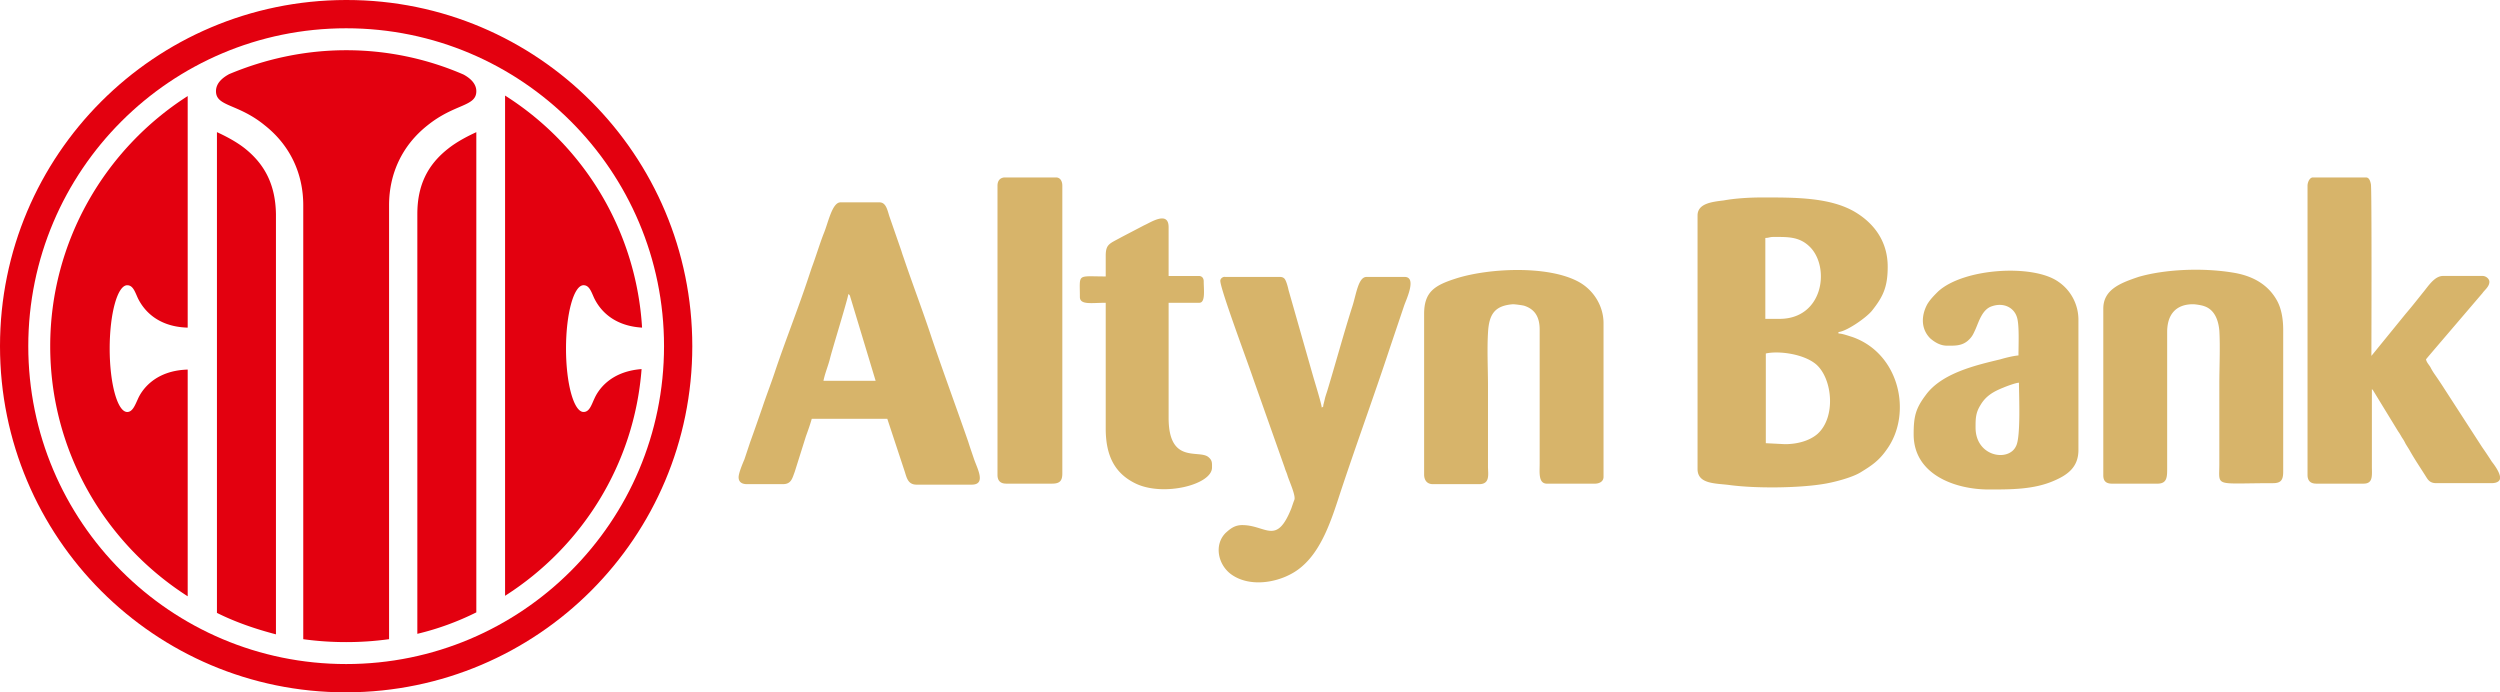 <svg fill="none" viewBox="0 0 144.44 40" xmlns="http://www.w3.org/2000/svg"><g transform="translate(-28 -6)" clip-path="url(#a)" clip-rule="evenodd" fill-rule="evenodd"><g fill="#d7b46a"><path d="M77.012 22.986c.113.085.085.085.14.254L78.59 28h-3.014c.085-.422.254-.817.366-1.24.085-.394 1.071-3.577 1.071-3.774zm-6.338 10.592c0 .254.17.394.479.394h2.084c.48 0 .536-.338.677-.704l.647-2.056c.113-.31.254-.704.338-1.014h4.366l1.014 3.07c.113.366.198.733.676.733h3.183c.845 0 .338-.902.141-1.465-.112-.338-.225-.648-.338-1.014-.676-1.944-1.464-4.085-2.112-6-.48-1.465-1.07-3.014-1.578-4.507-.056-.17-.112-.31-.169-.507l-.704-2.029c-.113-.366-.197-.788-.563-.788H76.56c-.479 0-.704 1.155-.957 1.774-.226.564-.48 1.409-.705 2l-.169.507c-.591 1.803-1.38 3.775-1.971 5.55-.226.676-.48 1.324-.705 2-.225.648-.478 1.38-.704 2l-.338 1.014c-.084.197-.338.789-.338 1.042zM110.28 24.141v9.268c0 .338.169.563.507.563h2.676c.648 0 .507-.592.507-1.014V28.31c0-.986-.057-2.085 0-3.07.056-1.099.394-1.578 1.437-1.662.141 0 .535.056.648.084.619.197.901.648.901 1.38v7.747c0 .507-.085 1.155.422 1.155h2.761c.254 0 .507-.113.507-.395v-8.873c0-1.042-.62-1.972-1.493-2.422-1.775-.93-5.155-.76-7.014-.17-1.239.395-1.859.761-1.859 2.057zM98.504 22.225c0 .479 1.605 4.76 1.915 5.69l1.803 5.099c.057.197.113.281.17.479.084.281.478 1.126.394 1.38-.057.14-.113.31-.17.479-.872 2.197-1.464.986-2.845.986-.45 0-.704.225-.957.45-.676.677-.45 1.803.282 2.367 1.155.873 3.042.479 4.056-.367 1.21-.985 1.775-2.76 2.253-4.225.929-2.817 1.972-5.662 2.902-8.479l.817-2.422c.112-.338.76-1.662.028-1.662h-2.198c-.478 0-.591.986-.817 1.69-.478 1.493-.985 3.352-1.464 4.93-.056.168-.113.337-.141.478l-.056.226c-.057.197.028.14-.113.225 0-.197-.451-1.634-.535-1.944l-1.381-4.845c-.028-.14-.14-.591-.253-.676-.056-.056-.141-.084-.253-.084h-3.155c-.113-.028-.282.084-.282.225zM85.631 16.732v16.704c0 .338.169.507.507.507h2.648c.45 0 .591-.169.591-.591v-16.62c0-.254-.112-.48-.366-.48h-2.986c-.281.029-.394.226-.394.48zM91.884 20.789v1.183c-1.69 0-1.493-.197-1.493 1.183 0 .48.676.338 1.493.338v7.268c0 1.55.507 2.591 1.746 3.183 1.606.76 4.395.056 4.395-.93 0-.253.028-.422-.226-.62-.563-.422-2.281.423-2.281-2.253v-6.648h1.774c.366 0 .254-.76.254-1.24 0-.196-.113-.309-.282-.309h-1.746v-2.817c0-.986-1.07-.253-1.409-.113l-1.295.676c-.705.395-.93.395-.93 1.099zM131.12 31.662l-1.098-.056v-5.183c.76-.17 2.225.028 2.929.648.93.844 1.127 3.042.056 4-.422.366-1.098.591-1.887.591zm-.31-7.24h-.816v-4.676c.225 0 .225-.056.478-.056.845 0 1.522-.028 2.141.62 1.127 1.211.704 4.113-1.803 4.113zm-4.732-5.971v14.648c0 .901 1.099.817 1.888.93 1.521.197 3.915.168 5.323-.057.592-.085 1.69-.366 2.198-.676.647-.394 1.07-.676 1.52-1.324 1.493-2.056.761-5.55-2-6.507-.197-.056-.563-.197-.788-.197v-.085c.45-.028 1.605-.817 1.943-1.24.648-.816.902-1.38.902-2.534 0-1.409-.732-2.451-1.831-3.127-1.465-.901-3.578-.873-5.465-.873-.732 0-1.549.056-2.169.169-.676.084-1.521.169-1.521.873zM161.32 16.732v16.704c0 .338.169.507.507.507h2.732c.564 0 .479-.479.479-1.014v-4.45l.057.056 1.464 2.394c.085.113.142.225.226.366.084.113.141.225.197.338.084.141.141.226.225.366.141.254.282.48.423.705l.451.704c.168.253.253.507.675.507h3.183c.367 0 .507-.14.507-.31 0-.31-.365-.789-.478-.93a22.05 22.05 0 00-.564-.845l-2.168-3.352a23.21 23.21 0 00-.564-.845 3.379 3.379 0 01-.254-.422c-.084-.141-.225-.282-.253-.451.113-.14.31-.366.451-.535l2.817-3.296c.112-.17.394-.366.394-.648 0-.169-.197-.338-.394-.338h-2.282c-.507 0-.873.62-1.183.986-.338.423-.648.817-.986 1.211l-1.972 2.423c0-.366.028-9.634-.028-9.916-.028-.14-.084-.394-.281-.394h-3.099c-.169.028-.282.282-.282.479zM149.52 23.831v9.634c0 .338.169.479.507.479h2.62c.591 0 .563-.423.563-.986v-7.775c0-1.014.507-1.605 1.493-1.605.14 0 .507.056.647.112.592.197.818.789.874 1.409.056.901 0 2.14 0 3.098v4.62c0 1.352-.338 1.099 3.099 1.099.478 0 .591-.198.591-.676v-8.17c0-.676-.113-1.267-.366-1.718-.535-.958-1.465-1.437-2.564-1.606-1.718-.281-3.887-.197-5.436.254-.986.338-2.028.704-2.028 1.831zM142.14 30.704c0-.507 0-.845.282-1.296.309-.535.76-.789 1.324-1.014.197-.084.732-.282.901-.282 0 .677.113 3.155-.169 3.662-.422.93-2.338.62-2.338-1.07zm-1.662-4.732c.423 0 .845.028 1.211-.282.254-.226.31-.366.451-.676.197-.45.394-1.155.958-1.324.676-.226 1.268.084 1.436.648.141.45.085 1.577.085 2.197-.31.028-.761.14-1.043.225-1.408.338-3.38.789-4.309 2.057-.591.788-.704 1.239-.704 2.281 0 2.338 2.422 3.183 4.338 3.183 1.323 0 2.619 0 3.774-.507.788-.338 1.408-.788 1.408-1.774v-7.521c0-.902-.45-1.719-1.155-2.198-1.464-1.042-5.492-.788-6.957.564-.225.225-.45.45-.62.732-.365.676-.365 1.437.17 1.972.225.197.563.422.957.422z"/></g><g fill="#e3000f"><path d="M52.112 18.366V42.62a15.892 15.892 0 003.408-1.24V13.636c-.366.169-1.07.507-1.634.957-1.182.93-1.774 2.113-1.774 3.775zM42.168 14.592c-.563-.45-1.268-.789-1.634-.958V41.41c1.07.535 2.225.93 3.409 1.24V18.367c-.029-1.662-.62-2.845-1.775-3.775z"/><path d="M54.788 10.31A17.018 17.018 0 0048 8.902c-2.395 0-4.676.507-6.76 1.38-.31.169-.761.479-.761.986 0 .901 1.267.704 2.817 1.972 1.464 1.155 2.225 2.788 2.225 4.62v25.07c.817.112 1.633.168 2.478.168s1.662-.056 2.48-.169V17.86c0-1.83.76-3.465 2.224-4.62 1.578-1.267 2.817-1.07 2.817-1.971 0-.48-.422-.789-.732-.958z"/><path d="M47.999 44.366c-10.14 0-18.365-8.225-18.365-18.366S37.859 7.634 47.999 7.634c10.14 0 18.366 8.225 18.366 18.366S58.14 44.366 47.999 44.366zM47.971 6C36.929 6.028 28 14.958 28 26s8.93 20 19.97 20h.057c11.042-.028 19.971-8.958 19.971-20S59.07 6 48.028 6z"/><path d="M30.901 26c0 6.085 3.183 11.408 7.943 14.451V27.353c-1.943.056-2.676 1.24-2.873 1.69-.169.366-.31.76-.62.76-.563 0-1.014-1.633-1.014-3.661s.451-3.662 1.014-3.662c.338 0 .451.394.62.76.226.451.93 1.634 2.873 1.69V11.55c-4.76 3.043-7.943 8.395-7.943 14.451zM62.336 29.042c-.17.366-.282.76-.62.76-.563 0-1.014-1.633-1.014-3.661s.45-3.662 1.014-3.662c.338 0 .45.394.62.76.225.45.901 1.578 2.76 1.69a17.073 17.073 0 00-7.915-13.408v28.902c4.423-2.817 7.465-7.577 7.887-13.099-1.859.141-2.535 1.268-2.732 1.719z"/></g></g><defs><clipPath id="a"><path transform="translate(28 6)" fill="#fff" d="M0 0h145v40H0z"/></clipPath></defs></svg>